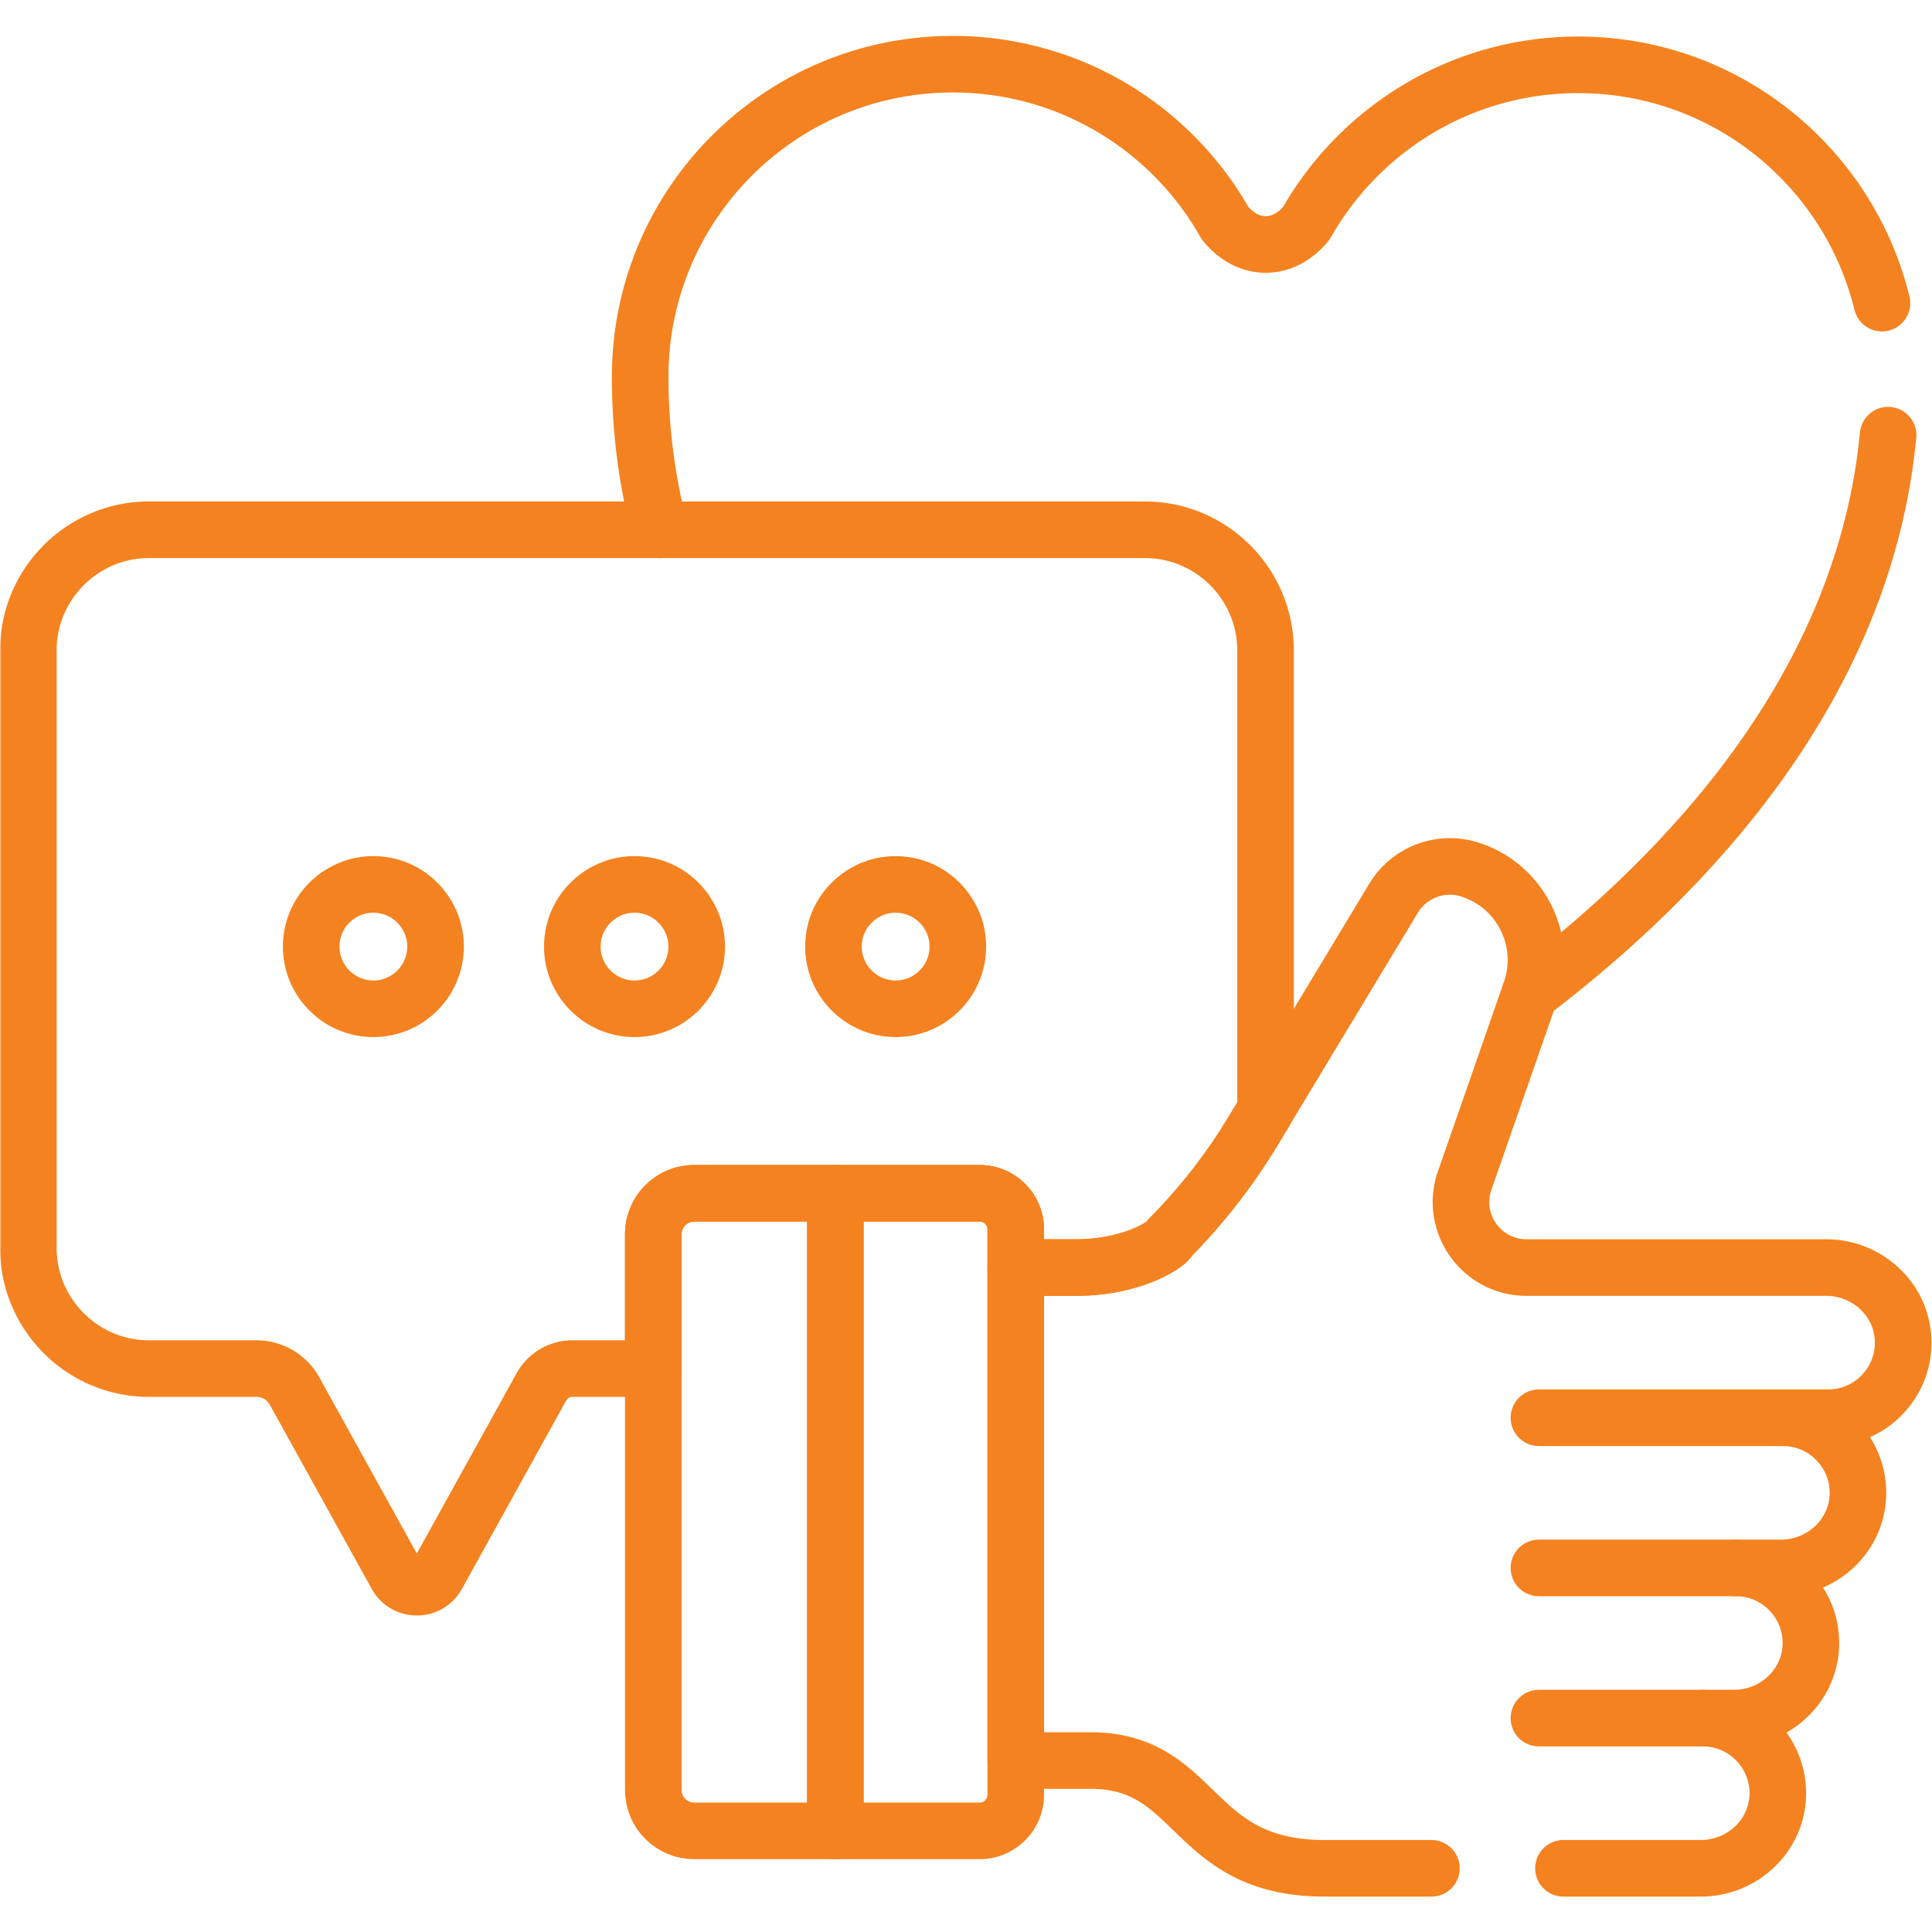 <?xml version="1.0" encoding="UTF-8"?>
<svg xmlns="http://www.w3.org/2000/svg" xmlns:xlink="http://www.w3.org/1999/xlink" version="1.1" width="64" height="64" x="0" y="0" viewBox="0 0 682.667 682.667" style="enable-background:new 0 0 512 512" xml:space="preserve" class="">
  <g>
    <defs>
      <clipPath id="b">
        <path d="M0 512h512V0H0Z" fill="#f58220" opacity="1" data-original="#000000"/>
      </clipPath>
    </defs>
    <mask id="a">
      <rect width="100%" height="100%" fill="#ffffff" opacity="1" data-original="#ffffff"/>
    </mask>
    <g mask="url(#a)">
      <g clip-path="url(#b)" transform="matrix(1.333 0 0 -1.333 0 682.667)">
        <path d="M0 0h-38.255v-169.01H0a9.564 9.564 0 0 1 9.564 9.565V-9.563C9.564-4.283 5.282 0 0 0Z" style="stroke-width:15;stroke-linecap:round;stroke-linejoin:round;stroke-miterlimit:10;stroke-dasharray:none;stroke-opacity:1" transform="translate(259.686 195.815)" fill="none" stroke="#f58220" stroke-width="15" stroke-linecap="round" stroke-linejoin="round" stroke-miterlimit="10" stroke-dasharray="none" stroke-opacity="" data-original="#000000" opacity="1"/>
        <path d="M0 0c-5.988 0-10.841-4.854-10.841-10.842v-147.325c0-5.988 4.853-10.843 10.841-10.843h37.418V0Z" style="stroke-width:15;stroke-linecap:round;stroke-linejoin:round;stroke-miterlimit:10;stroke-dasharray:none;stroke-opacity:1" transform="translate(184.013 195.815)" fill="none" stroke="#f58220" stroke-width="15" stroke-linecap="round" stroke-linejoin="round" stroke-miterlimit="10" stroke-dasharray="none" stroke-opacity="" data-original="#000000" opacity="1"/>
        <path d="M0 0h-64.661" style="stroke-width:15;stroke-linecap:round;stroke-linejoin:round;stroke-miterlimit:10;stroke-dasharray:none;stroke-opacity:1" transform="translate(472.588 136.317)" fill="none" stroke="#f58220" stroke-width="15" stroke-linecap="round" stroke-linejoin="round" stroke-miterlimit="10" stroke-dasharray="none" stroke-opacity="" data-original="#000000" opacity="1"/>
        <path d="M0 0h-52.195" style="stroke-width:15;stroke-linecap:round;stroke-linejoin:round;stroke-miterlimit:10;stroke-dasharray:none;stroke-opacity:1" transform="translate(460.123 96.507)" fill="none" stroke="#f58220" stroke-width="15" stroke-linecap="round" stroke-linejoin="round" stroke-miterlimit="10" stroke-dasharray="none" stroke-opacity="" data-original="#000000" opacity="1"/>
        <path d="M0 0h-43.418" style="stroke-width:15;stroke-linecap:round;stroke-linejoin:round;stroke-miterlimit:10;stroke-dasharray:none;stroke-opacity:1" transform="translate(451.346 56.696)" fill="none" stroke="#f58220" stroke-width="15" stroke-linecap="round" stroke-linejoin="round" stroke-miterlimit="10" stroke-dasharray="none" stroke-opacity="" data-original="#000000" opacity="1"/>
        <path d="M0 0h-264.071c-17.565 0-31.937-14.372-31.937-31.937v-158.47c0-17.566 14.372-31.938 31.937-31.938h28.503c4.213 0 8.094-2.287 10.134-5.973l27.011-48.801c2.345-4.236 8.435-4.236 10.779 0l27.634 49.925a9.402 9.402 0 0 0 8.228 4.849h21.43v35.623c0 5.989 4.853 10.842 10.842 10.842 2.095 0-2.086 0 0 0h75.673c5.282 0 9.564-4.283 9.564-9.563v-10.126h16.458c15.293.158 24.296 6.663 24.296 7.785A151.824 151.824 0 0 1 28.31-159.92l3.627 6.011v121.972C31.937-14.372 17.565 0 0 0Z" style="stroke-width:15;stroke-linecap:round;stroke-linejoin:round;stroke-miterlimit:10;stroke-dasharray:none;stroke-opacity:1" transform="translate(303.523 371.695)" fill="none" stroke="#f58220" stroke-width="15" stroke-linecap="round" stroke-linejoin="round" stroke-miterlimit="10" stroke-dasharray="none" stroke-opacity="" data-original="#000000" opacity="1"/>
        <path d="M0 0c-9.073 0-16.486 7.399-16.486 16.486 0 10.42 9.594 18.202 19.717 16.156 7.355-1.391 13.255-8.045 13.255-16.156C16.486 7.427 9.133 0 0 0Z" style="stroke-width:15;stroke-linecap:round;stroke-linejoin:round;stroke-miterlimit:10;stroke-dasharray:none;stroke-opacity:1" transform="translate(98.97 244.724)" fill="none" stroke="#f58220" stroke-width="15" stroke-linecap="round" stroke-linejoin="round" stroke-miterlimit="10" stroke-dasharray="none" stroke-opacity="" data-original="#000000" opacity="1"/>
        <path d="M0 0c-9.073 0-16.486 7.399-16.486 16.486 0 10.42 9.594 18.202 19.717 16.156 7.355-1.391 13.255-8.045 13.255-16.156C16.486 7.427 9.133 0 0 0Z" style="stroke-width:15;stroke-linecap:round;stroke-linejoin:round;stroke-miterlimit:10;stroke-dasharray:none;stroke-opacity:1" transform="translate(168.19 244.724)" fill="none" stroke="#f58220" stroke-width="15" stroke-linecap="round" stroke-linejoin="round" stroke-miterlimit="10" stroke-dasharray="none" stroke-opacity="" data-original="#000000" opacity="1"/>
        <path d="M0 0c-9.073 0-16.486 7.399-16.486 16.486 0 10.42 9.594 18.202 19.717 16.156 7.355-1.391 13.255-8.045 13.255-16.156C16.486 7.427 9.133 0 0 0Z" style="stroke-width:15;stroke-linecap:round;stroke-linejoin:round;stroke-miterlimit:10;stroke-dasharray:none;stroke-opacity:1" transform="translate(237.412 244.724)" fill="none" stroke="#f58220" stroke-width="15" stroke-linecap="round" stroke-linejoin="round" stroke-miterlimit="10" stroke-dasharray="none" stroke-opacity="" data-original="#000000" opacity="1"/>
        <path d="M0 0h36.431c10.792 0 19.985 8.39 20.373 19.175.407 11.323-8.654 20.633-19.892 20.633h8.296c10.792 0 19.984 8.39 20.37 19.174.405 11.326-8.653 20.636-19.889 20.636h11.99c10.791 0 19.982 8.39 20.367 19.174.405 11.325-8.653 20.637-19.891 20.637h11.991c11.235 0 20.294 9.305 19.892 20.63-.384 10.786-9.576 19.179-20.37 19.179H-9.78c-11.86 0-20.23 11.622-16.472 22.87l17.556 50.376c4.658 13.366-2.619 27.942-16.1 32.251a17.432 17.432 0 0 1-20.232-7.596l-37.573-62.252a151.868 151.868 0 0 0-21.828-27.865c0-1.122-9.003-7.626-24.296-7.784h-16.459V28.555h19.822C-96.543 28.555-99.184 0-63.33 0H-35" style="stroke-width:15;stroke-linecap:round;stroke-linejoin:round;stroke-miterlimit:10;stroke-dasharray:none;stroke-opacity:1" transform="translate(414.434 16.889)" fill="none" stroke="#f58220" stroke-width="15" stroke-linecap="round" stroke-linejoin="round" stroke-miterlimit="10" stroke-dasharray="none" stroke-opacity="" data-original="#000000" opacity="1"/>
        <path d="M0 0v.001l-2.081-3.448Z" style="stroke-width:15;stroke-linecap:round;stroke-linejoin:round;stroke-miterlimit:10;stroke-dasharray:none;stroke-opacity:1" transform="translate(335.46 217.786)" fill="none" stroke="#f58220" stroke-width="15" stroke-linecap="round" stroke-linejoin="round" stroke-miterlimit="10" stroke-dasharray="none" stroke-opacity="" data-original="#000000" opacity="1"/>
        <path d="M0 0c42.078 31.966 88.615 81.683 94.964 148.002" style="stroke-width:15;stroke-linecap:round;stroke-linejoin:round;stroke-miterlimit:10;stroke-dasharray:none;stroke-opacity:1" transform="translate(405.53 248.774)" fill="none" stroke="#f58220" stroke-width="15" stroke-linecap="round" stroke-linejoin="round" stroke-miterlimit="10" stroke-dasharray="none" stroke-opacity="" data-original="#000000" opacity="1"/>
        <path d="M0 0c-8.84 36.222-41.471 63.129-80.418 63.166-30.931.031-57.896-16.895-72.158-41.989l-.012.004c-6.079-7.51-15.433-7.528-21.528.021l-.006-.007c-14.209 25.13-41.14 42.111-72.069 42.14-45.781.046-82.932-37.024-82.977-82.802a160.537 160.537 0 0 1 5.172-40.614" style="stroke-width:15;stroke-linecap:round;stroke-linejoin:round;stroke-miterlimit:10;stroke-dasharray:none;stroke-opacity:1" transform="translate(498.857 431.776)" fill="none" stroke="#f58220" stroke-width="15" stroke-linecap="round" stroke-linejoin="round" stroke-miterlimit="10" stroke-dasharray="none" stroke-opacity="" data-original="#000000" opacity="1"/>
        <path d="M0 0v0c.44.696.889 1.388 1.318 2.092l1.547 2.563-1.547-2.563C.889 1.389.44.697 0 0Z" style="stroke-width:15;stroke-linecap:round;stroke-linejoin:round;stroke-miterlimit:10;stroke-dasharray:none;stroke-opacity:1" transform="translate(330.515 209.684)" fill="none" stroke="#f58220" stroke-width="15" stroke-linecap="round" stroke-linejoin="round" stroke-miterlimit="10" stroke-dasharray="none" stroke-opacity="" data-original="#000000" opacity="1"/>
      </g>
    </g>
  </g>
</svg>

